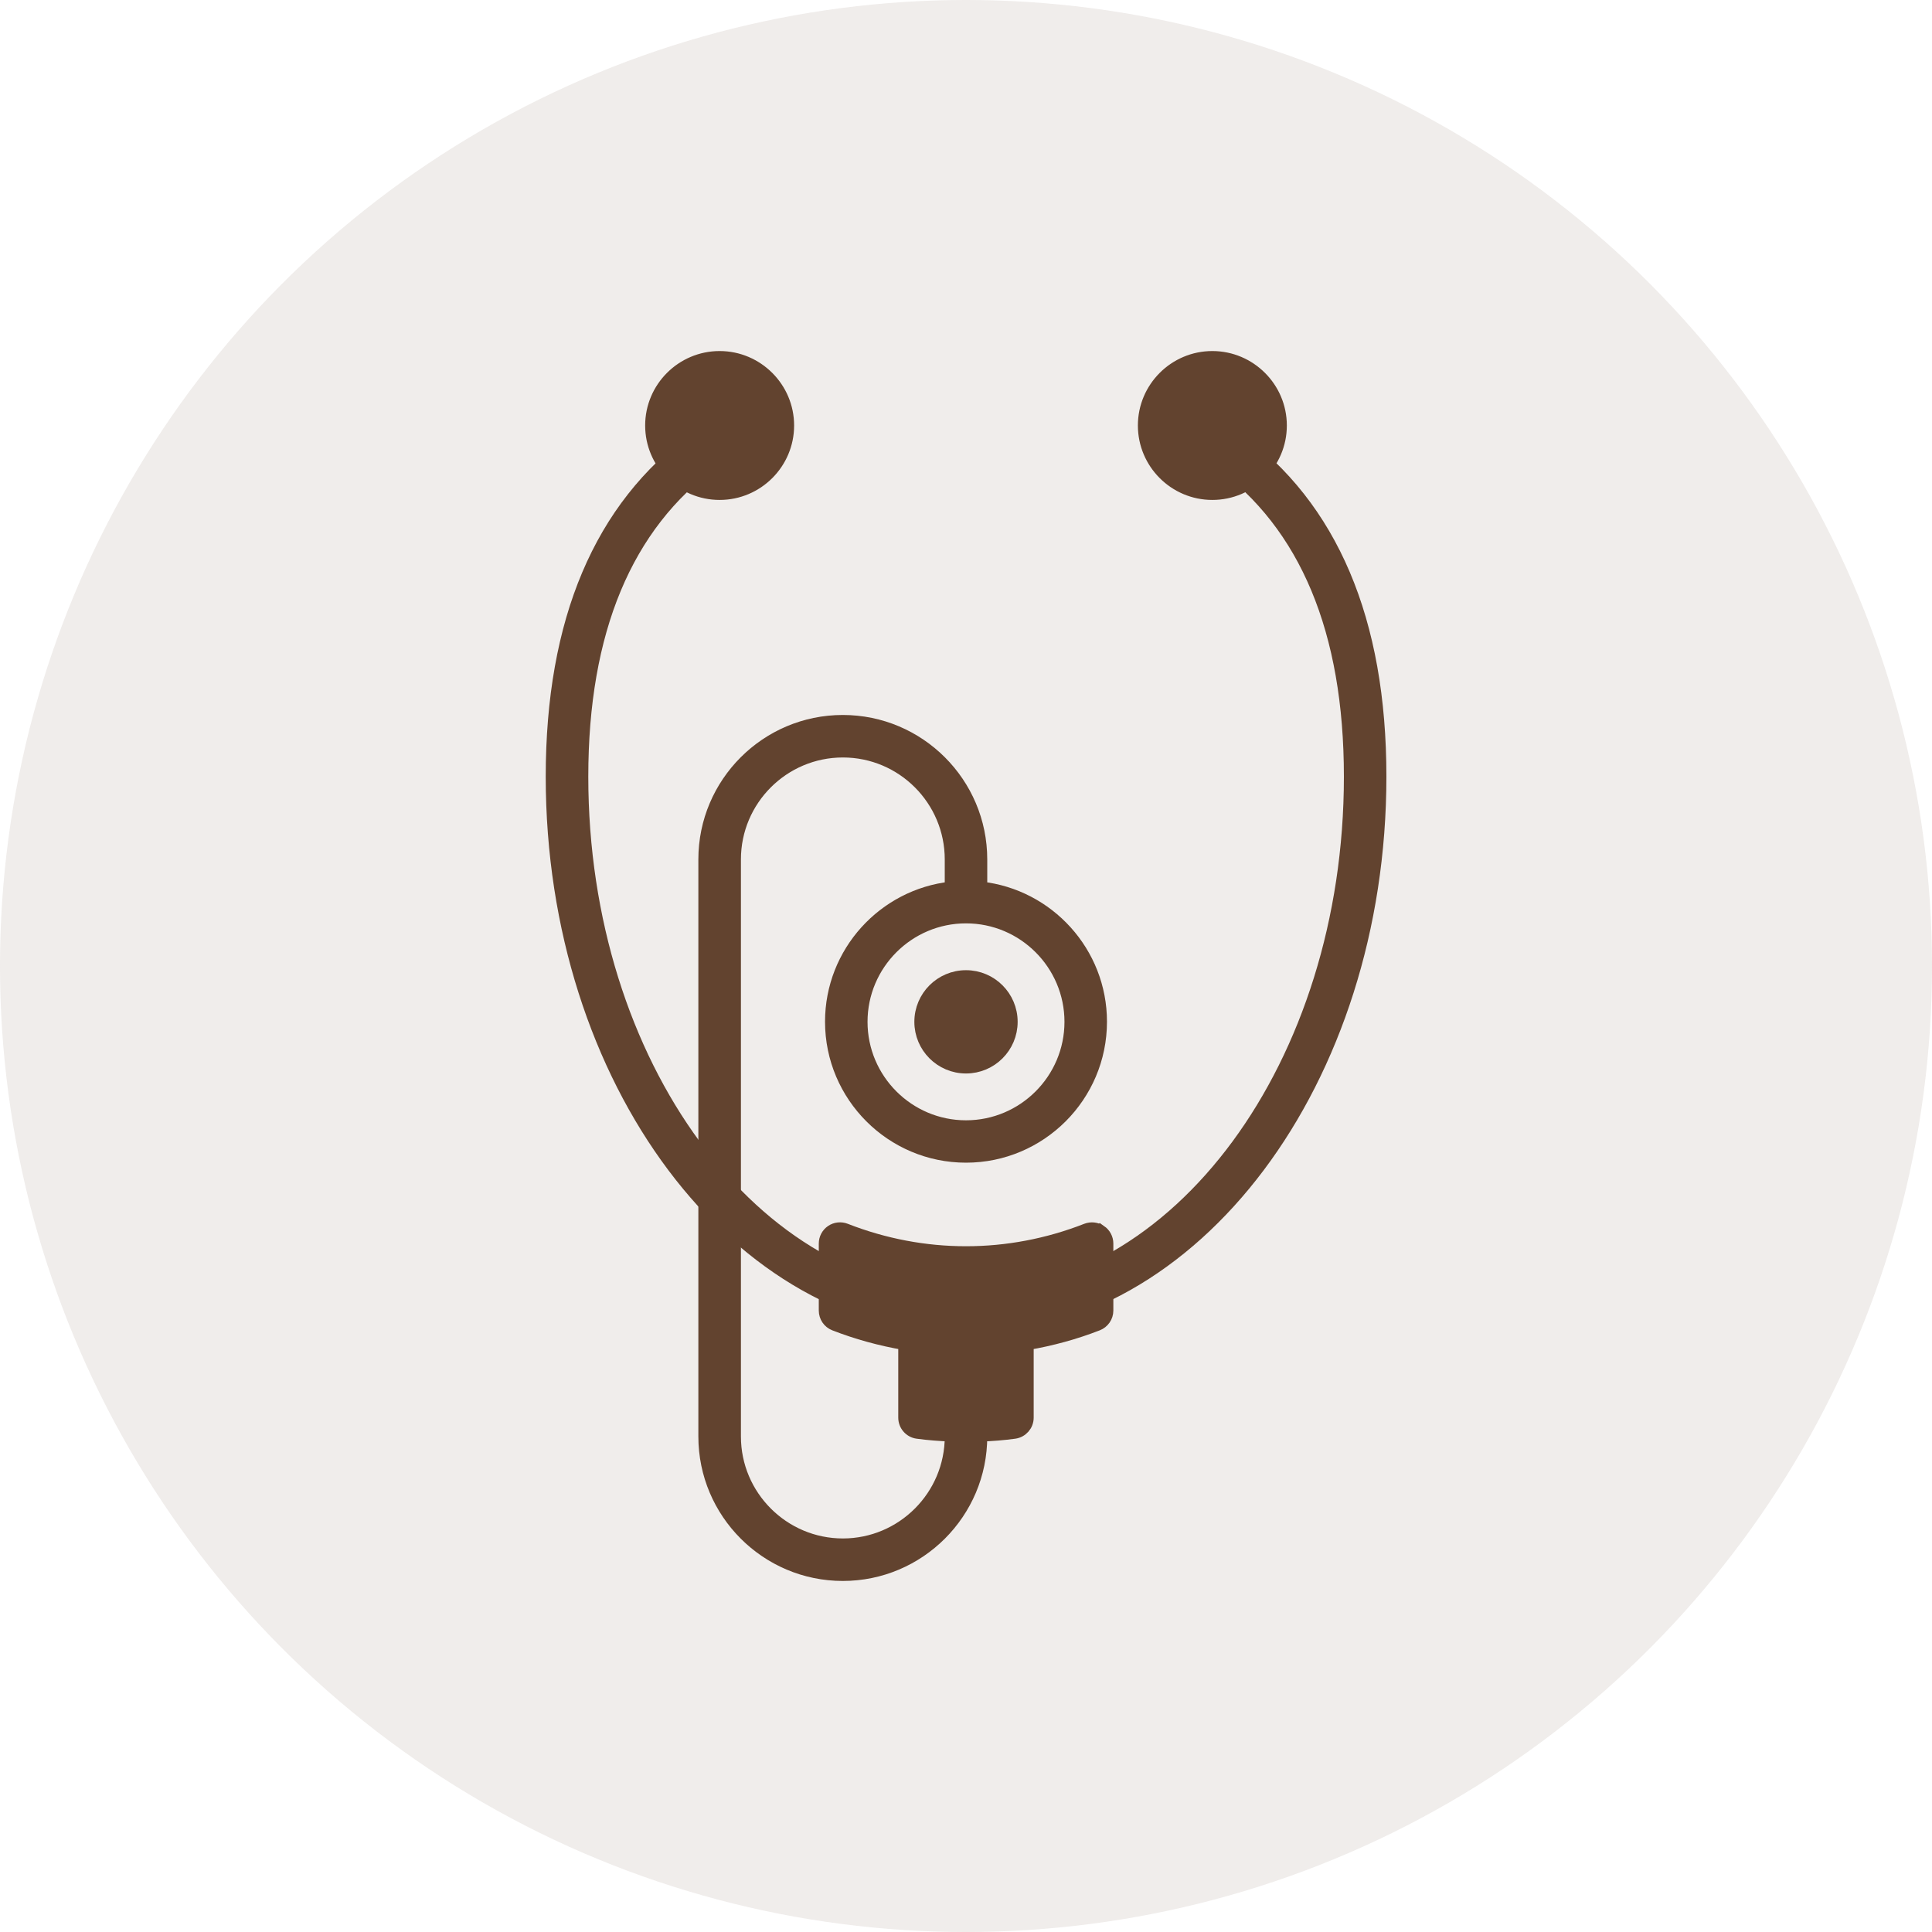 <?xml version="1.0" encoding="UTF-8"?>
<svg xmlns="http://www.w3.org/2000/svg" id="Ebene_2" data-name="Ebene 2" viewBox="0 0 300 300">
  <defs>
    <style>
      .cls-1, .cls-2 {
        fill: #62432f;
      }

      .cls-2 {
        stroke: #62432f;
        stroke-miterlimit: 10;
        stroke-width: 2px;
      }

      .cls-3 {
        opacity: .1;
      }
    </style>
  </defs>
  <g id="Ebene_1-2" data-name="Ebene 1">
    <g>
      <g class="cls-3">
        <circle class="cls-1" cx="150" cy="150" r="150"></circle>
      </g>
      <g>
        <path class="cls-2" d="M150,206.21c-35.44,0-64.26-38.41-64.26-85.61,0-24.17,7.49-41.86,22.27-52.59,1.03-.75,2.47-.52,3.22.51.74,1.03.52,2.47-.51,3.21-13.52,9.82-20.37,26.26-20.37,48.87,0,44.67,26.77,81.01,59.66,81.01s59.67-36.34,59.67-81.01c0-22.64-6.87-39.1-20.42-48.91-1.04-.74-1.26-2.19-.52-3.21.74-1.03,2.19-1.26,3.21-.52,14.82,10.73,22.33,28.43,22.33,52.63,0,47.21-28.83,85.61-64.27,85.61Z"></path>
        <path class="cls-2" d="M120,66.06c0,4.56-3.7,8.26-8.26,8.26s-8.26-3.7-8.26-8.26,3.7-8.26,8.26-8.26,8.26,3.7,8.26,8.26Z"></path>
        <path class="cls-2" d="M111.74,76.63c-5.82,0-10.56-4.74-10.56-10.56s4.74-10.56,10.56-10.56,10.57,4.74,10.57,10.56-4.74,10.56-10.57,10.56ZM111.74,60.1c-3.29,0-5.96,2.68-5.96,5.96s2.67,5.96,5.96,5.96,5.96-2.68,5.96-5.96-2.68-5.96-5.96-5.96Z"></path>
        <path class="cls-2" d="M196.52,66.06c0,4.56-3.7,8.26-8.26,8.26s-8.26-3.7-8.26-8.26,3.7-8.26,8.26-8.26,8.26,3.7,8.26,8.26Z"></path>
        <path class="cls-2" d="M188.25,76.63c-5.82,0-10.56-4.74-10.56-10.56s4.74-10.56,10.56-10.56,10.57,4.74,10.57,10.56-4.74,10.56-10.57,10.56ZM188.25,60.1c-3.28,0-5.96,2.68-5.96,5.96s2.68,5.96,5.96,5.96,5.96-2.68,5.96-5.96-2.68-5.96-5.96-5.96Z"></path>
        <circle class="cls-2" cx="150" cy="158.67" r="7.02"></circle>
        <path class="cls-2" d="M150,225.37c-1.27,0-2.3-1.03-2.3-2.3v-19.17c0-1.27,1.03-2.3,2.3-2.3s2.3,1.03,2.3,2.3v19.17c0,1.27-1.03,2.3-2.3,2.3Z"></path>
        <path class="cls-2" d="M150,196.83c-6.79,0-13.35-1.3-19.56-3.72v10.4c3.98,1.55,8.11,2.59,12.35,3.17v13.46c2.37.33,4.78.49,7.21.49s4.84-.17,7.21-.49v-13.46c4.24-.58,8.38-1.62,12.37-3.17v-10.4h0c-6.21,2.42-12.78,3.72-19.58,3.72Z"></path>
        <path class="cls-2" d="M170.87,191.21c-.63-.43-1.43-.52-2.14-.25-12.11,4.74-25.34,4.74-37.46,0-.7-.27-1.5-.19-2.13.24-.63.43-1,1.14-1,1.9v10.4c0,.95.58,1.8,1.46,2.14,3.44,1.34,7.09,2.35,10.88,3v11.49c0,1.15.85,2.13,1.99,2.28,1.74.24,3.5.36,5.27.44,0,.07-.04.14-.04.21,0,9.28-7.55,16.83-16.82,16.83s-16.83-7.55-16.83-16.83v-89.61c0-9.28,7.55-16.83,16.83-16.83s16.82,7.55,16.82,16.83v4.44c-10.44,1.15-18.59,10.02-18.59,20.76,0,11.52,9.37,20.89,20.89,20.89s20.89-9.37,20.89-20.89c0-10.74-8.15-19.61-18.59-20.76v-4.44c0-11.82-9.61-21.43-21.43-21.43s-21.43,9.61-21.43,21.43v89.61c0,11.81,9.61,21.43,21.43,21.43s21.43-9.61,21.43-21.43c0-.07-.04-.14-.04-.21,1.76-.07,3.52-.2,5.26-.44,1.14-.16,1.99-1.13,1.99-2.28v-11.49c3.81-.65,7.46-1.66,10.9-3,.88-.34,1.47-1.19,1.47-2.14v-10.4c0-.76-.38-1.47-1-1.9ZM166.29,158.67c0,8.98-7.31,16.29-16.29,16.29s-16.29-7.31-16.29-16.29,7.31-16.29,16.29-16.29,16.29,7.31,16.29,16.29ZM167.27,201.91c-3.28,1.16-6.76,2-10.38,2.5-1.14.16-1.99,1.13-1.99,2.28v11.41c-3.26.32-6.56.32-9.82,0v-11.41c0-1.15-.85-2.12-1.99-2.28-3.61-.5-7.09-1.33-10.36-2.49v-5.54c11.25,3.66,23.28,3.66,34.54,0v5.54Z"></path>
      </g>
    </g>
  </g>
</svg>
